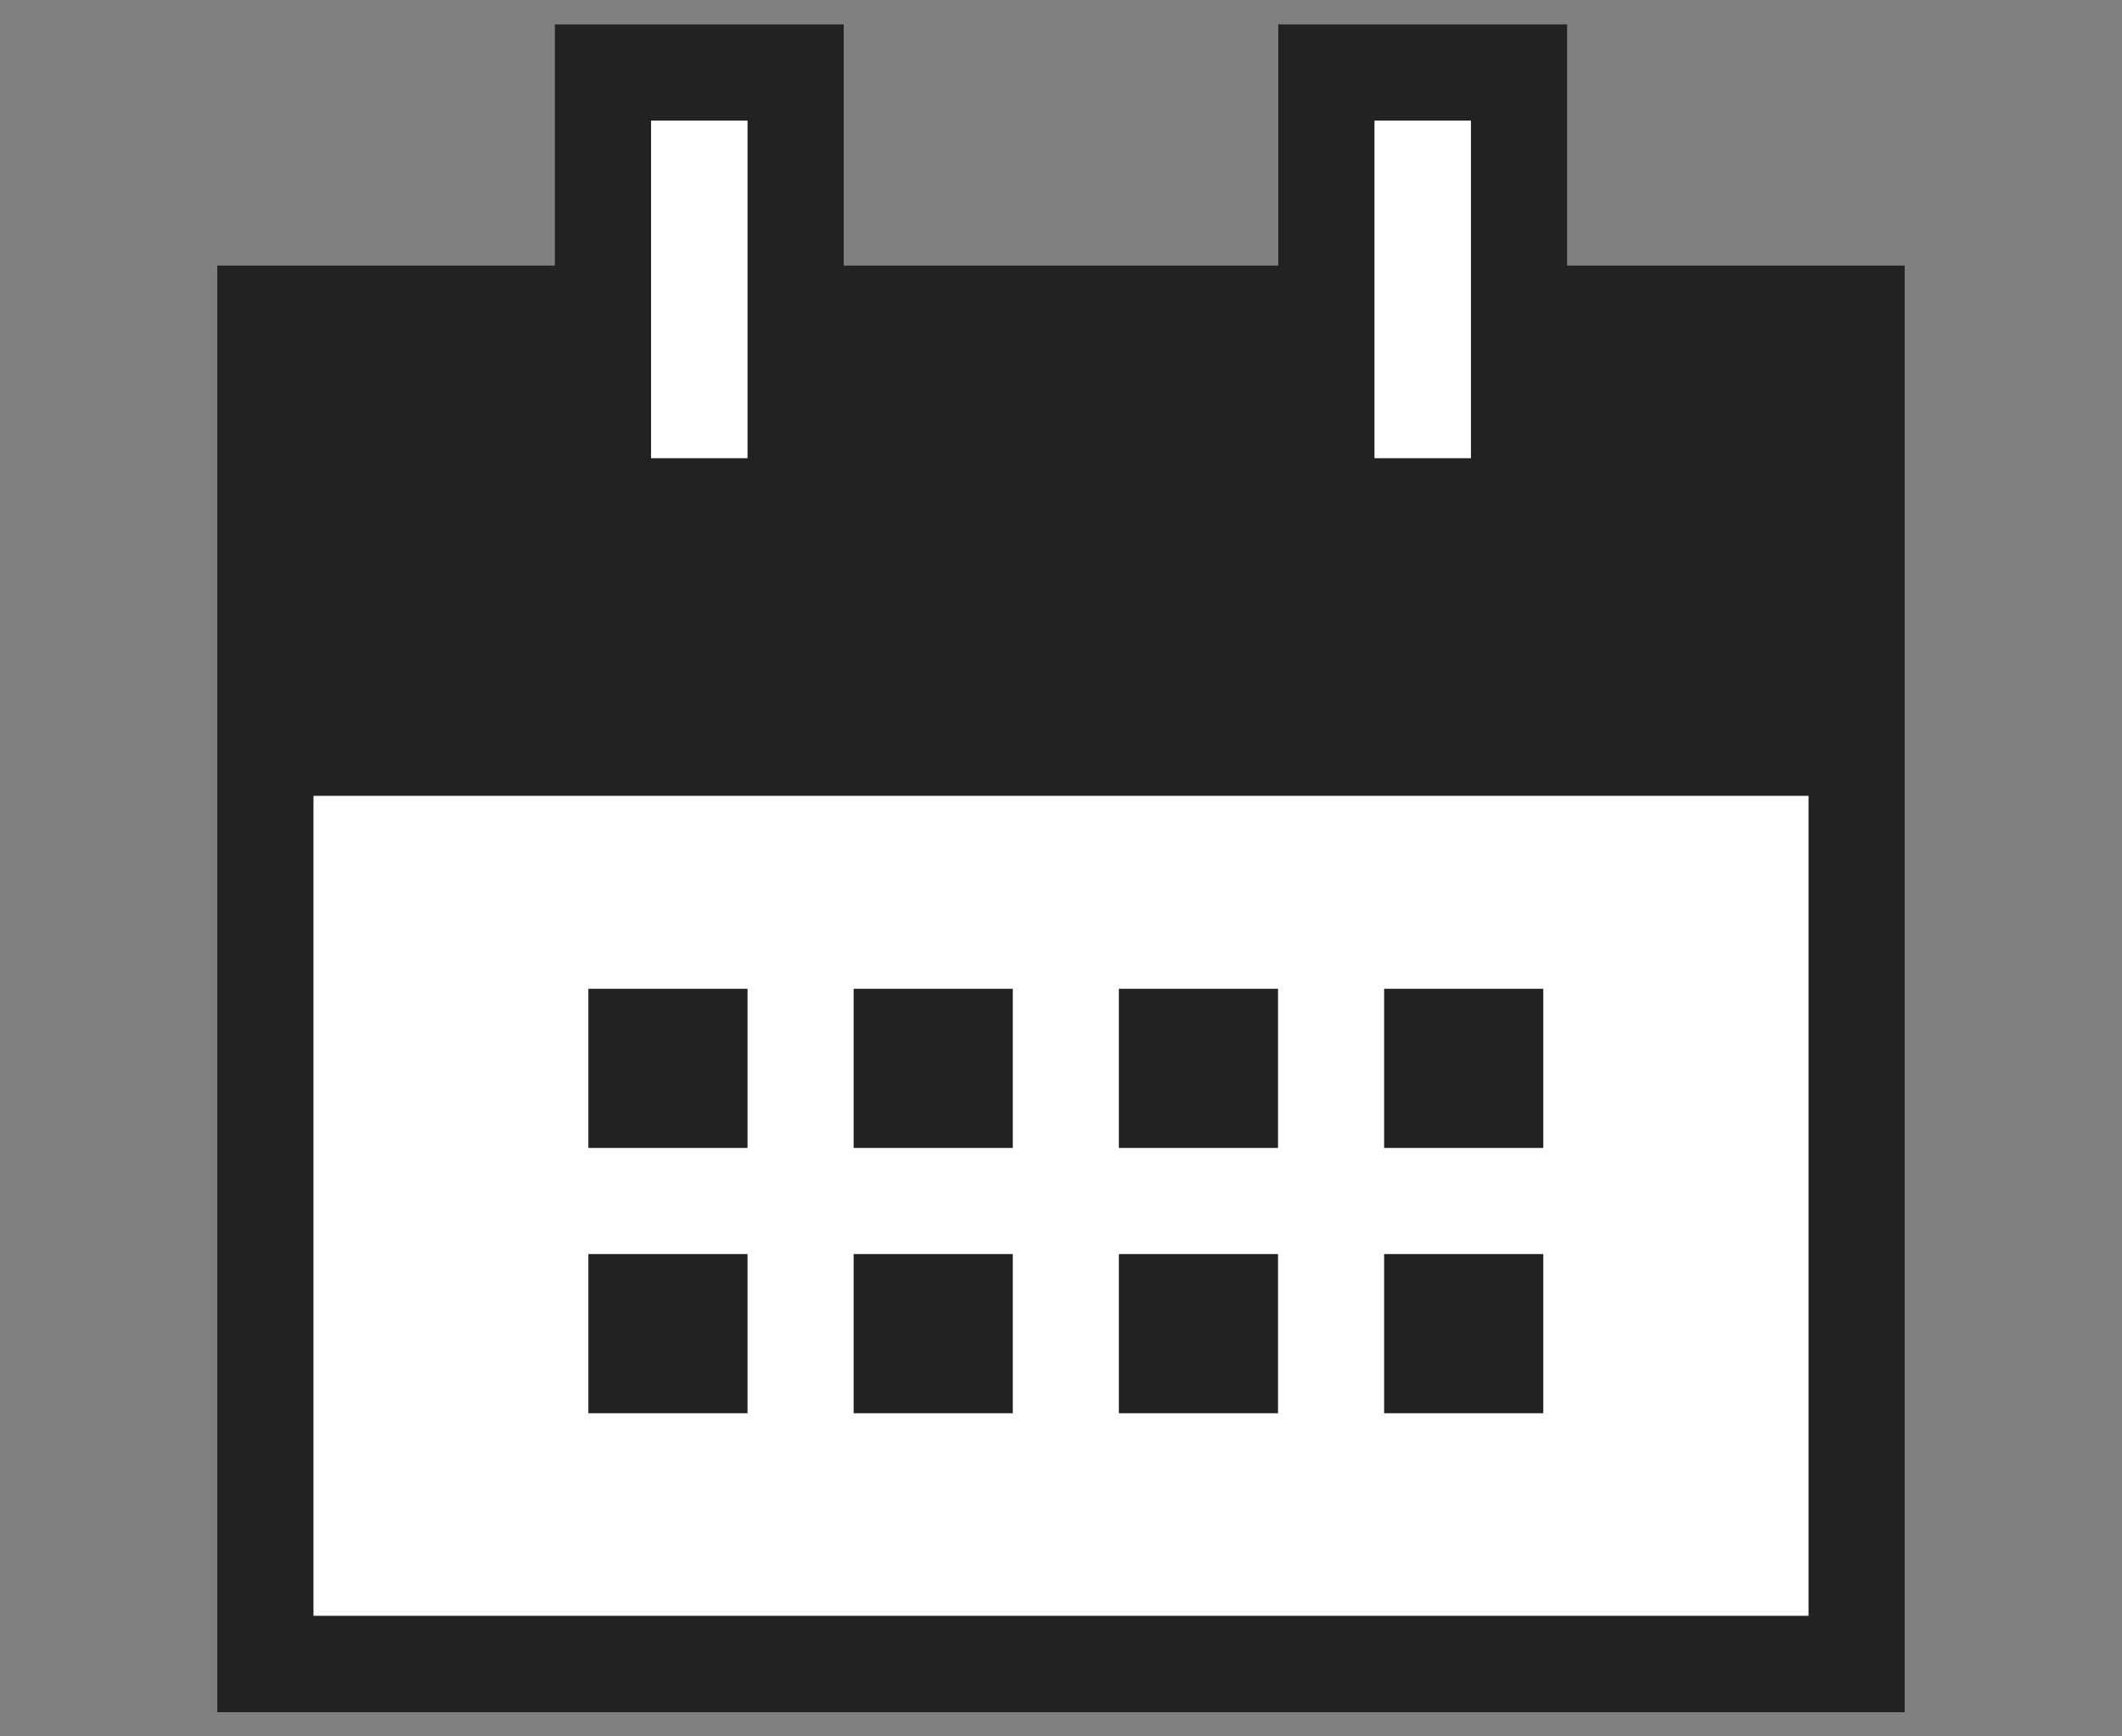 <?xml version="1.0" encoding="UTF-8"?>
<svg id="Layer_1" data-name="Layer 1" xmlns="http://www.w3.org/2000/svg" version="1.1" viewBox="0 0 44 36">
  <rect x="0" y="0" width="44" height="36" fill="#808080" stroke="none"/>
  <defs>
    <style>
      .cls-1 {
        fill: #222;
      }

      .cls-1, .cls-2 {
        stroke-width: 0px;
      }

      .cls-2 {
        fill: #fff;
      }
    </style>
  </defs>
  <g id="step_img_03" data-name="step img 03">
    <polygon class="cls-2" points="32.5 5.5 32.5 .5 26.5 .5 26.5 5.5 17.5 5.5 17.5 .5 11.5 .5 11.5 5.5 4.5 5.5 4.5 35.5 39.5 35.5 39.5 5.5 32.5 5.5"/>
    <path id="Rectangle_115" data-name="Rectangle 115" class="cls-1" d="M12.2,20.5h3.3v3.3h-3.3v-3.3Z"/>
    <path id="Rectangle_122" data-name="Rectangle 122" class="cls-1" d="M12.2,26h3.3v3.3h-3.3v-3.3Z"/>
    <path id="Rectangle_116" data-name="Rectangle 116" class="cls-1" d="M17.7,20.5h3.3v3.3h-3.3v-3.3Z"/>
    <path id="Rectangle_121" data-name="Rectangle 121" class="cls-1" d="M17.7,26h3.3v3.3h-3.3v-3.3Z"/>
    <path id="Rectangle_117" data-name="Rectangle 117" class="cls-1" d="M23.2,20.5h3.3v3.3h-3.3v-3.3Z"/>
    <path id="Rectangle_120" data-name="Rectangle 120" class="cls-1" d="M23.2,26h3.3v3.3h-3.3v-3.3Z"/>
    <path id="Rectangle_118" data-name="Rectangle 118" class="cls-1" d="M28.7,20.5h3.3v3.3h-3.3v-3.3Z"/>
    <path id="Rectangle_119" data-name="Rectangle 119" class="cls-1" d="M28.7,26h3.3v3.3h-3.3v-3.3Z"/>
    <path class="cls-1" d="M32.5,5.5V.5h-6v5h-9V.5h-6v5h-7v30h35V5.5h-7ZM28.5,2.5h2v7h-2V2.5ZM13.5,2.5h2v7h-2V2.5ZM37.5,33.5H6.5v-17h31v17Z"/>
  </g>
</svg>